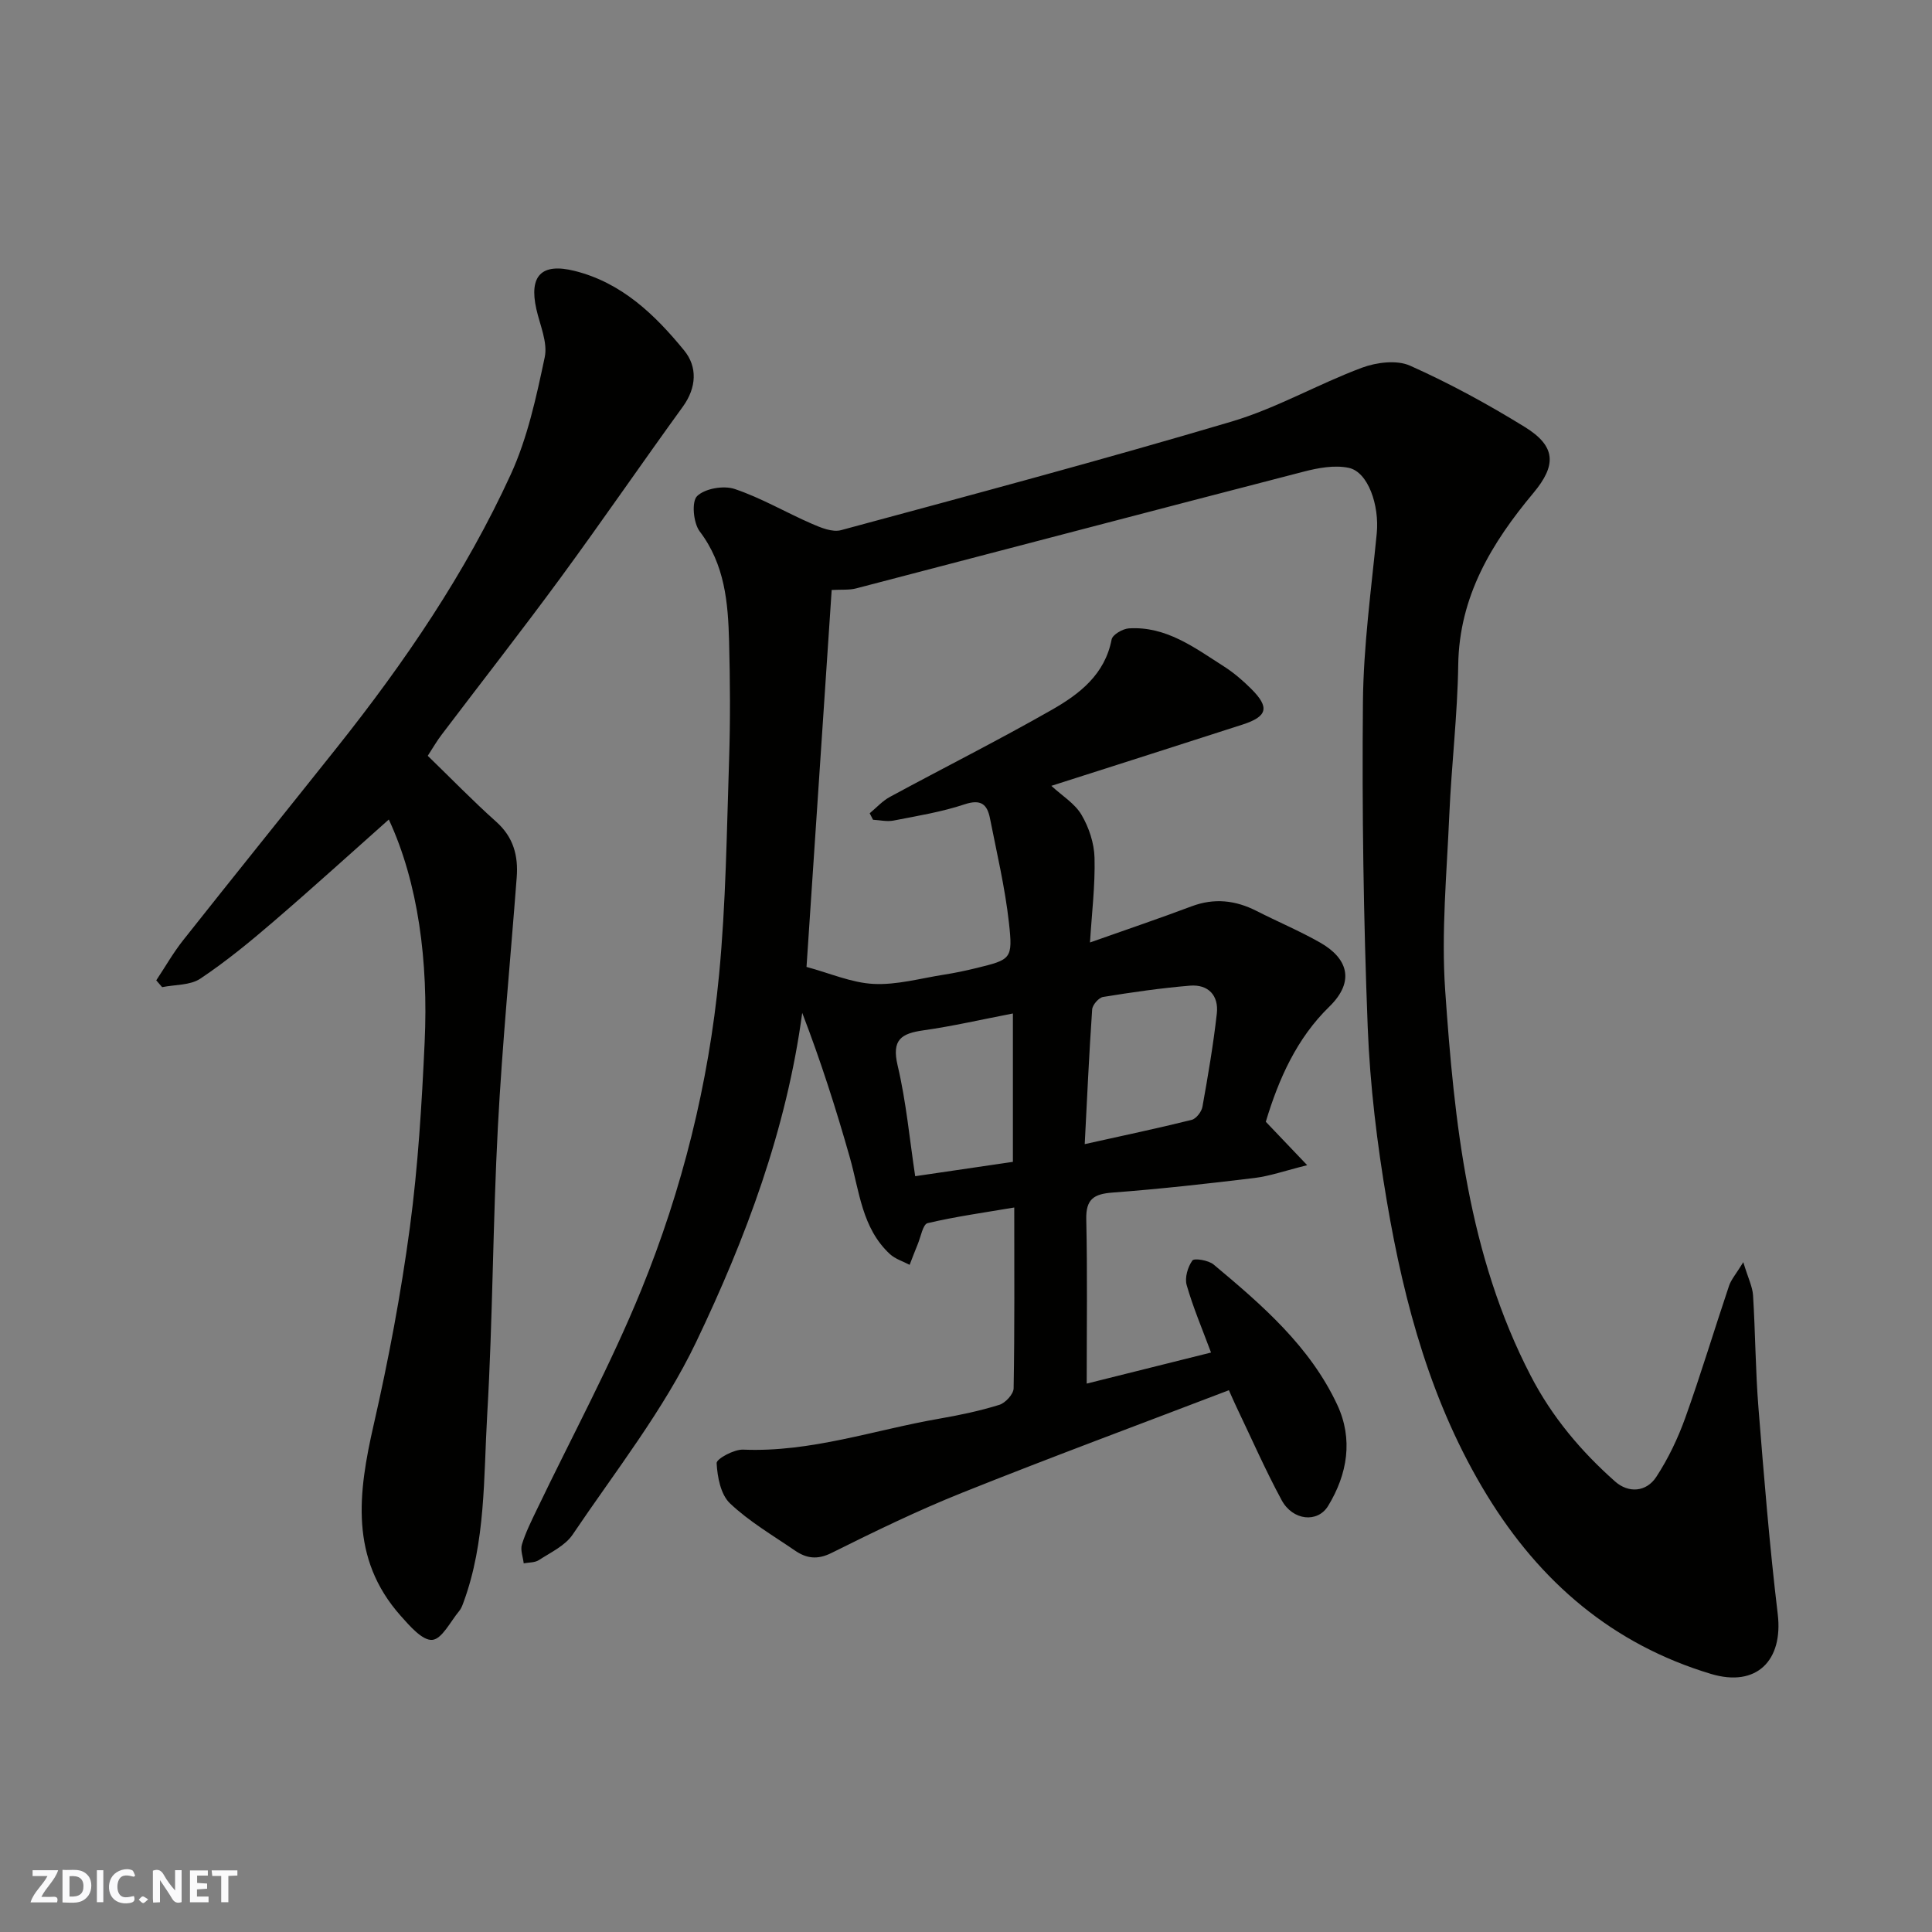 <svg enable-background="new 0 0 400 400" viewBox="0 0 400 400" xmlns="http://www.w3.org/2000/svg"><rect x="0" y="0" width="400" height="400" fill="#808080" stroke="none"/><g fill="#fafafb"><path d="m37.59 393.81c-.92.31-1.52.05-2-.78-.7-1.2-1.52-2.34-2.47-3.78v4.59c-.55.03-.95.05-1.41.07-.03-.37-.06-.64-.06-.91 0-1.91 0-3.81 0-5.7 1.13-.41 1.77-.03 2.29.91.62 1.11 1.38 2.14 2.31 3.19v-4.2h1.35v6.61z"/><path d="m12.94 393.88v-6.75c1.9.19 3.93-.54 5.37 1.29.8 1.01.78 2.88.03 3.97-1.37 1.97-3.4 1.51-5.4 1.49m1.45-1.22c2.04.12 2.92-.58 2.89-2.21-.03-1.51-.98-2.19-2.89-2z"/><path d="m11.81 393.87h-5.49c.68-2.18 2.47-3.48 3.51-5.45h-3.08v-1.21h5.29c-.71 2.13-2.44 3.48-3.47 5.51.86 0 1.63.04 2.39-.01.79-.05 1.14.21.85 1.16"/><path d="m39.33 393.86v-6.61h3.7v1.07h-2.22v1.52c.68.04 1.34.09 2.07.13v1.07c-.72.05-1.38.09-2.1.14v1.48h2.4v1.19h-3.85z"/><path d="m27.71 388.56c-1.15-.3-2.46-.61-3.1.64-.37.73-.41 1.93-.06 2.67.63 1.35 1.99.93 3.17.68.35.94-.01 1.32-.93 1.46-1.62.25-3.05-.27-3.76-1.48-.73-1.24-.6-3.03.31-4.17.88-1.11 2.71-1.7 4-1.16.32.13.44.74.65 1.12-.1.08-.19.16-.28.24"/><path d="m49.15 387.24v1.07c-.59.02-1.17.05-1.87.08v5.44h-1.48v-5.44h-1.85c-.05-.4-.08-.73-.13-1.15z"/><path d="m20.06 387.21h1.33v6.62h-1.33z"/><path d="m30.68 393.25c-.49.38-.8.79-1.05.76-.32-.05-.6-.45-.9-.7.26-.24.51-.64.8-.67.29-.04.62.3 1.15.61"/></g><path d="m172.19 122.15c-1.76 26.27-3.49 52.22-5.21 78.04 4.84 1.3 9.32 3.29 13.89 3.52 4.8.24 9.69-1.15 14.53-1.91 2.25-.35 4.49-.82 6.7-1.36 7.24-1.78 7.63-1.84 6.79-9.4-.81-7.27-2.51-14.44-3.93-21.63-.57-2.87-1.86-4.01-5.23-2.89-4.76 1.59-9.79 2.4-14.74 3.37-1.35.26-2.82-.09-4.24-.17-.23-.45-.46-.89-.69-1.34 1.38-1.14 2.62-2.54 4.17-3.38 11.18-6.06 22.55-11.77 33.59-18.07 5.69-3.25 10.94-7.29 12.33-14.54.19-.99 2.29-2.21 3.57-2.29 7.72-.49 13.6 4 19.64 7.85 2.06 1.31 3.97 2.95 5.7 4.68 3.84 3.83 3.37 5.71-1.79 7.38-13 4.21-26.02 8.34-39.6 12.69 2.23 2.06 4.86 3.65 6.24 5.99 1.54 2.61 2.62 5.87 2.7 8.88.15 5.69-.56 11.4-.94 17.56 7.6-2.69 14.35-4.97 21.02-7.48 4.71-1.77 9.1-1.27 13.48.96 4.37 2.23 8.92 4.13 13.18 6.56 5.53 3.15 7.37 7.89 1.85 13.27-6.69 6.51-10.45 14.89-13.13 23.81 2.48 2.6 4.98 5.23 8.57 8.99-4.62 1.15-7.73 2.26-10.92 2.65-9.78 1.19-19.57 2.28-29.39 3.02-3.87.29-5.53 1.36-5.43 5.55.25 11.25.09 22.52.09 34 8.05-2.01 16.81-4.2 25.74-6.43-1.82-4.89-3.72-9.35-5.04-13.96-.44-1.53.22-3.75 1.18-5.1.38-.53 3.33-.05 4.39.83 10.01 8.36 19.95 16.94 25.6 29.04 3.32 7.1 2.14 14.34-1.89 20.95-2.18 3.57-7.32 3.05-9.62-1.2-3.4-6.29-6.28-12.87-9.37-19.32-.49-1.02-.93-2.06-1.55-3.44-18.47 7.07-36.9 13.89-55.14 21.19-9.23 3.69-18.22 8.06-27.13 12.5-2.94 1.47-5.21 1.13-7.58-.5-4.58-3.14-9.46-5.99-13.45-9.77-1.92-1.82-2.61-5.46-2.76-8.33-.04-.88 3.6-2.87 5.49-2.79 14.02.59 27.15-4.08 40.67-6.42 4.16-.72 8.33-1.6 12.36-2.85 1.27-.39 2.95-2.22 2.97-3.42.22-12.31.13-24.63.13-37.44-6.26 1.06-12.17 1.88-17.94 3.24-.97.23-1.41 2.83-2.04 4.35-.59 1.41-1.12 2.85-1.68 4.28-1.38-.73-2.99-1.21-4.1-2.24-5.78-5.37-6.29-12.97-8.28-19.98-2.86-10.09-6.06-20.08-9.86-29.95-3.26 24.26-11.69 46.67-21.95 68.13-6.77 14.15-16.74 26.78-25.58 39.89-1.55 2.3-4.53 3.68-6.99 5.28-.84.55-2.08.47-3.14.67-.15-1.31-.73-2.75-.37-3.91.76-2.47 1.94-4.83 3.07-7.18 7.25-15.13 15.28-29.94 21.61-45.45 8.51-20.87 13.97-42.77 16.13-65.25 1.42-14.79 1.59-29.71 2.08-44.58.27-8.16.21-16.34 0-24.5-.21-8.03-.87-15.91-6.09-22.79-1.31-1.73-1.71-6.17-.53-7.3 1.63-1.58 5.49-2.24 7.78-1.47 5.5 1.85 10.61 4.87 15.97 7.2 1.88.82 4.27 1.81 6.06 1.32 27-7.3 54.03-14.52 80.85-22.48 9.28-2.75 17.87-7.75 26.99-11.15 3.01-1.12 7.21-1.65 9.96-.42 8.18 3.65 16.11 7.98 23.75 12.69 6.5 4.01 6.59 7.92 1.77 13.68-8.62 10.32-15.34 21.4-15.55 35.57-.15 10.38-1.4 20.73-1.85 31.11-.52 12.09-1.68 24.27-.85 36.29 1.9 27.42 4.73 54.76 17.72 79.81 4.4 8.5 10.4 15.61 17.45 21.86 2.76 2.45 6.45 2.24 8.54-.95 2.47-3.78 4.47-7.97 6-12.23 3.24-9.03 6-18.24 9.06-27.33.44-1.3 1.43-2.41 2.95-4.89 1 3.31 1.9 5.06 2.02 6.86.48 7.76.5 15.55 1.12 23.3 1.14 14.25 2.29 28.5 3.99 42.69 1.16 9.63-4.39 15.23-13.81 12.4-20.37-6.12-35.41-19.03-46.43-37.07-11.43-18.72-17.05-39.41-20.67-60.69-2.03-11.94-3.51-24.07-3.98-36.17-.87-22.41-1.2-44.86-.99-67.29.11-11.64 1.72-23.28 2.86-34.9.57-5.82-1.78-12.75-5.81-13.59-2.96-.62-6.37.02-9.4.81-30.87 7.98-61.71 16.11-92.57 24.15-1.44.38-3 .21-5.07.33zm52.39 114.73c7.91-1.76 15.05-3.26 22.13-5.02.94-.23 2.05-1.67 2.24-2.7 1.15-6.41 2.25-12.84 2.98-19.31.42-3.74-1.76-6.09-5.56-5.78-6.02.5-12.02 1.37-17.99 2.34-.9.15-2.2 1.64-2.26 2.59-.64 9.21-1.05 18.43-1.54 27.88zm-14.87 3.67c0-10.23 0-20.29 0-30.72-6.4 1.23-12.43 2.63-18.53 3.49-4.58.65-6.6 1.92-5.34 7.26 1.78 7.52 2.48 15.29 3.64 22.94 7.04-1.04 13.44-1.98 20.23-2.97z" fill="#010100"/><path d="m88.56 156.48c4.82 4.67 9.34 9.34 14.17 13.65 3.58 3.19 4.59 7.05 4.25 11.51-1.31 17.23-2.99 34.43-3.9 51.68-1.05 19.84-1.05 39.74-2.21 59.57-.76 13.03-.28 26.32-4.92 38.89-.22.61-.46 1.25-.86 1.74-1.82 2.17-3.58 5.84-5.6 6-2.04.17-4.67-2.89-6.53-4.98-10.6-11.92-8.81-25.49-5.59-39.57 3.08-13.49 5.65-27.14 7.49-40.85 1.7-12.7 2.47-25.56 3.06-38.37.77-16.65-1.31-32.93-7.42-46.08-7.55 6.7-15.64 14.06-23.94 21.19-4.84 4.16-9.8 8.23-15.1 11.77-2.09 1.39-5.23 1.21-7.89 1.75-.41-.47-.81-.94-1.22-1.41 1.85-2.78 3.51-5.71 5.58-8.32 10.57-13.36 21.27-26.62 31.88-39.95 13.97-17.57 26.59-36.07 35.95-56.5 3.47-7.58 5.28-16.02 7.02-24.24.65-3.07-1-6.67-1.74-9.99-1.54-6.9 1.08-9.59 7.93-7.88 9.75 2.43 16.64 9.08 22.68 16.47 2.76 3.37 2.6 7.66-.27 11.63-8.53 11.76-16.75 23.75-25.34 35.46-8.03 10.93-16.39 21.62-24.58 32.43-.97 1.26-1.77 2.66-2.9 4.4z" fill="#010100"/></svg>